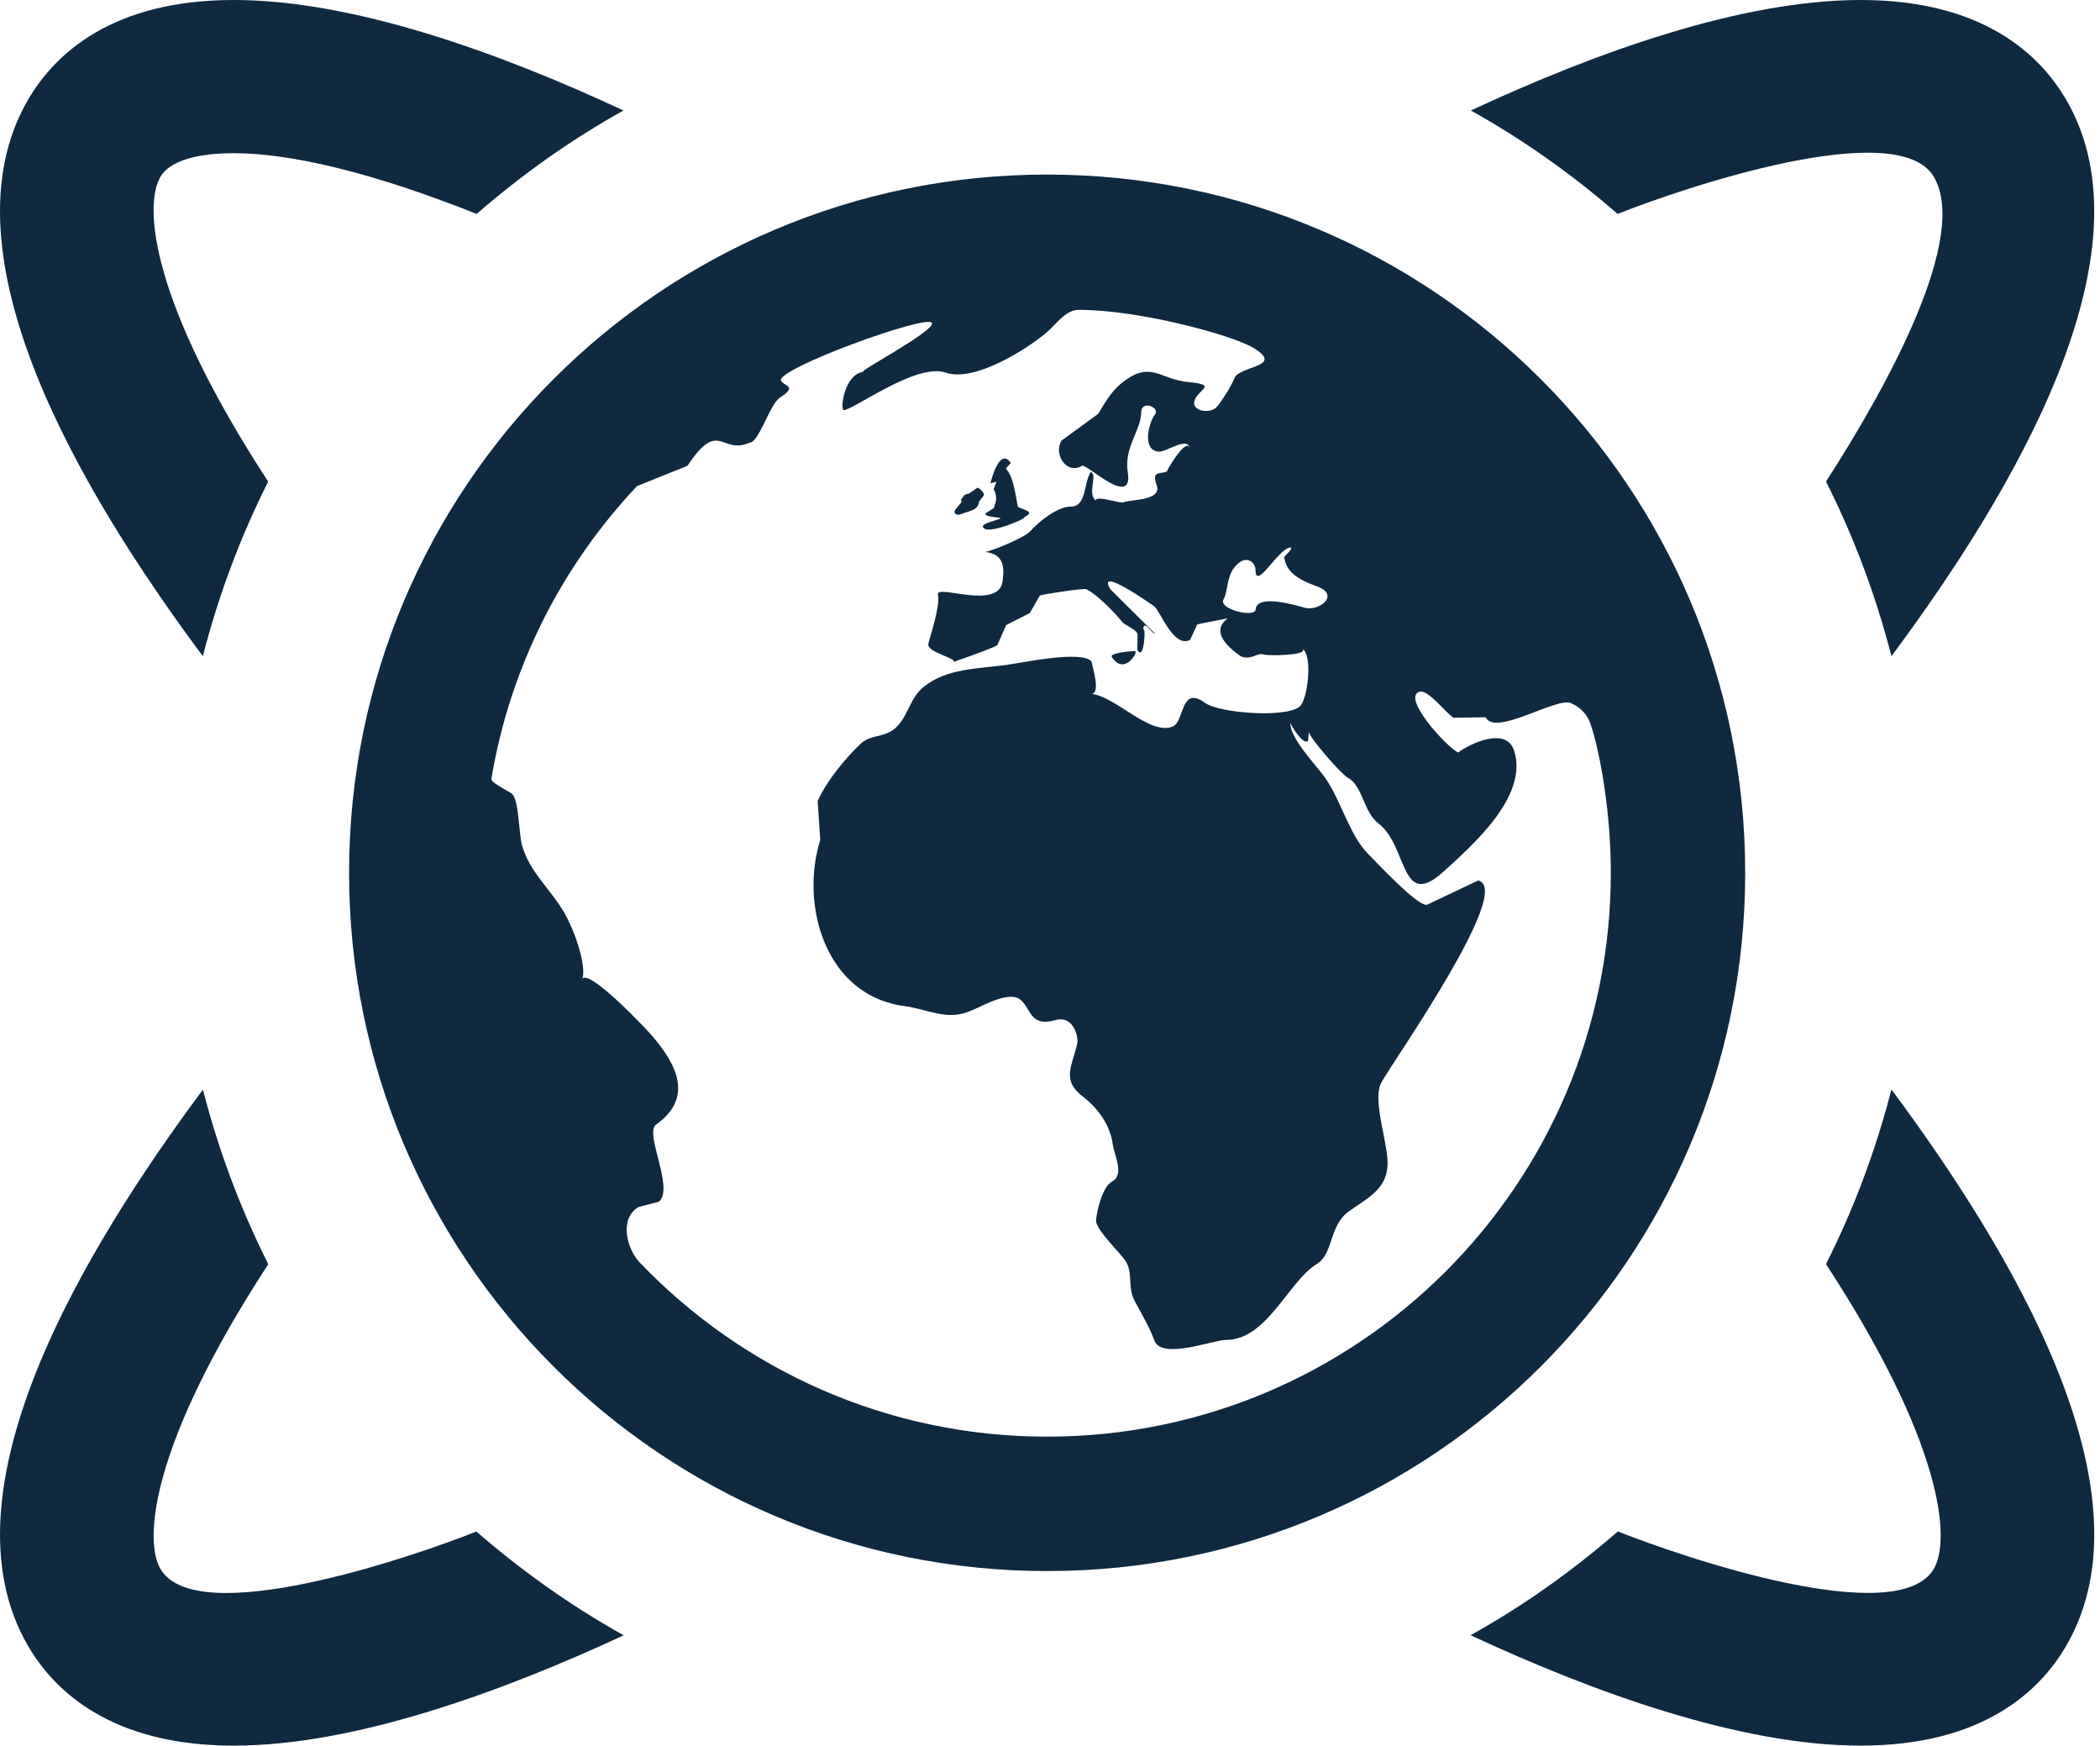 <svg width="361" height="300" viewBox="0 0 361 300" fill="none" xmlns="http://www.w3.org/2000/svg">
<path d="M191.108 112.86C190.778 112.215 194.438 111.885 195.098 111.885C195.818 111.96 193.193 116.25 191.108 112.86ZM170.258 83.07L171.308 82.77L170.813 84.075C171.653 85.59 171.023 86.49 170.888 87.285L169.448 88.2C168.938 88.83 171.953 88.92 171.983 89.025C172.103 89.34 168.338 89.895 169.043 90.69C169.973 92.01 177.023 88.8 175.913 88.98C178.088 87.885 176.213 87.765 174.983 87.12C174.563 85.035 174.203 81.81 172.898 80.535L173.768 79.56C171.743 76.65 170.258 83.07 170.258 83.07V83.07ZM300.008 150C300.008 216.27 246.278 270 180.008 270C113.738 270 60.008 216.27 60.008 150C60.008 83.73 113.738 30 180.008 30C246.278 30 300.008 83.73 300.008 150ZM215.828 97.905C215.783 96.48 213.983 95.145 212.138 97.59C210.833 99.27 211.058 101.85 210.338 102.99C209.333 104.7 215.858 106.29 215.858 104.685C216.113 102 222.953 104.07 224.288 104.445C226.688 105.12 230.528 102.255 226.343 100.755C222.878 99.51 221.063 98.16 220.763 95.7C220.763 95.7 222.578 93.99 221.783 94.095C219.668 94.335 215.828 101.7 215.828 97.905V97.905ZM276.908 150C276.908 139.965 275.198 129.825 273.443 124.47C272.888 122.79 271.598 121.44 269.963 120.81C267.473 119.85 256.988 126.6 255.398 123.27L249.863 123.345C248.693 122.7 245.468 118.35 243.968 118.89C240.998 119.97 248.573 128.25 250.643 129.33C252.608 127.845 258.893 124.815 260.258 128.955C262.868 136.77 253.103 145.29 248.138 149.805C240.683 156.54 242.063 145.44 236.993 141.54C234.323 139.5 234.353 135.135 231.668 133.635C230.468 132.96 224.963 126.6 224.993 125.745L224.858 127.35C223.943 128.04 222.008 124.755 221.798 124.23C221.798 127.095 226.463 131.655 227.978 133.935C230.618 137.865 232.028 143.595 235.223 146.79C236.963 148.53 243.563 155.655 245.273 155.505L254.108 151.32C260.348 152.805 239.423 182.415 237.443 186.075C235.808 189.15 238.763 196.74 238.523 200.385C238.223 204.585 234.923 205.95 231.818 208.23C228.443 210.675 229.238 215.445 226.403 217.2C221.393 220.29 217.808 230.325 210.683 230.28C208.583 230.28 199.628 233.775 198.428 230.34C197.513 227.865 196.313 225.975 195.023 223.515C193.763 221.115 194.873 218.625 193.358 216.51C192.278 215.025 188.738 211.68 188.423 209.94C188.408 208.44 189.548 203.865 191.138 203.07C193.358 201.93 191.573 198.63 191.303 196.71C190.853 193.29 188.723 190.455 186.158 188.46C182.378 185.565 184.343 183.255 185.228 179.115C185.228 177.135 184.028 174.525 181.373 175.32C175.883 176.91 177.548 171.045 173.558 171.315C170.693 171.525 168.338 173.34 165.683 174.135C162.308 175.14 158.888 173.34 155.573 172.92C141.923 171.195 137.468 155.595 141.008 144.33L140.558 137.655C142.103 134.235 145.223 130.41 147.953 127.815C149.483 126.36 151.448 126.735 153.263 125.61C156.053 123.855 156.083 120.24 158.798 118.035C162.683 114.885 167.978 114.945 173.033 114.27C175.733 113.91 185.993 111.69 187.628 113.685C187.628 114.045 189.473 119.55 187.433 119.235C191.618 119.46 197.618 126.495 201.593 124.86C203.648 124.005 202.913 117.72 207.098 120.765C209.648 122.595 221.033 123.405 223.403 121.44C224.873 120.24 225.668 112.41 223.898 111.54C225.008 112.65 217.943 112.74 217.283 112.485C216.128 112.065 215.048 113.595 213.173 112.74C214.298 113.265 206.918 109.305 211.058 106.26L205.823 107.295L204.578 109.965C201.668 111.45 199.448 104.865 198.338 104.13C197.213 103.38 188.498 97.275 190.868 101.265L198.548 108.885C198.173 109.14 196.523 106.11 196.523 108.315C197.018 107.01 196.733 113.94 195.518 111.675L195.563 109.08C195.563 108.255 193.373 107.46 192.923 106.89C191.723 105.375 188.498 102.06 186.743 101.265C186.278 101.04 179.348 102.12 178.763 102.345L177.023 105.36L172.958 107.43L171.458 110.85C170.768 111.435 164.018 113.67 163.988 113.76C164.288 113.025 159.278 112.095 159.593 110.64C159.968 109.05 161.678 104.055 161.228 102.21C160.763 100.29 171.638 104.97 172.343 99.93C172.628 97.755 172.778 95.205 169.283 94.845C169.973 94.92 176.033 92.46 177.053 91.35C178.478 89.73 181.733 87.06 184.073 87.06C186.833 87.06 186.233 83.055 187.508 81.105C188.783 81.615 186.818 84.75 188.363 86.025C188.258 85.035 192.683 86.58 193.103 86.34C194.108 85.815 199.733 86.115 198.863 83.475C197.918 80.775 199.358 81.585 200.618 81.015C200.408 81.105 203.918 75.015 204.533 77.01C204.113 74.955 200.453 77.73 199.178 77.625C196.238 77.385 197.468 72.585 198.578 71.175C199.433 70.05 196.238 68.685 196.178 70.83C196.148 74.025 193.178 76.905 193.868 81.15C194.888 87.54 186.713 79.605 186.023 80.04C183.293 81.675 181.073 77.97 182.483 75.72L188.813 71.1C189.818 69.375 191.003 67.365 192.548 66.06C197.753 61.695 199.163 65.19 204.338 65.67C209.408 66.135 206.033 66.87 205.358 68.805C204.683 70.665 208.148 71.31 209.333 69.765C210.023 68.865 211.538 66.63 212.213 64.98C213.083 62.835 220.943 63.075 215.453 59.775C211.838 57.615 196.013 53.25 185.423 53.25C183.128 53.25 181.538 55.8 179.783 57.255C176.333 60.105 167.498 65.73 162.563 64.035C157.538 62.295 146.753 70.44 145.043 70.485C144.398 70.515 145.043 64.32 148.493 63.87C146.993 64.095 160.568 57.015 160.208 55.53C159.773 53.79 133.058 63.51 134.258 65.46C134.828 66.36 137.153 66.36 134.108 68.31C132.353 69.36 130.478 76.08 128.858 76.08C123.953 78.225 123.608 71.865 118.178 80.055L109.493 83.55C96.608 97.23 87.698 114.555 84.473 133.83C84.353 134.595 87.698 136.02 88.133 136.545C89.213 137.85 89.213 143.445 89.738 145.29C91.088 149.925 94.403 152.505 96.923 156.72C98.438 159.225 100.898 165.585 100.118 168.225C101.168 166.5 110.498 176.13 112.208 178.14C116.228 182.865 119.333 188.595 112.793 193.26C110.693 194.775 115.988 204.21 113.258 206.535L109.748 207.435C106.313 209.55 107.858 214.755 109.958 216.96C127.613 235.395 152.468 246.9 180.008 246.9C233.498 246.9 276.908 203.52 276.908 150V150ZM165.278 88.335C166.493 87.795 168.113 87.825 168.293 86.205L169.058 85.245C169.403 84.735 168.413 83.91 168.023 83.82L166.568 84.825L165.863 85.005L165.203 85.845L165.278 86.31L164.423 87.33C163.598 88.17 164.453 88.695 165.278 88.335V88.335ZM34.868 112.77C14.123 84.885 -10.642 43.56 4.853 17.085C9.413 9.3 19.238 0 40.178 0C60.803 0 85.898 9.075 107.183 18.99C98.123 24.03 89.708 30.015 81.938 36.765C64.493 29.805 50.183 26.325 40.178 26.325C36.353 26.325 29.648 26.85 27.578 30.39C24.653 35.385 25.943 51.9 46.103 82.77C41.333 92.235 37.568 102.285 34.868 112.77V112.77ZM278.078 36.765C289.448 32.235 326.258 19.83 332.438 30.39C338.498 40.725 324.623 66.165 313.898 82.755C318.683 92.235 322.448 102.285 325.148 112.77C345.878 84.9 370.643 43.56 355.163 17.1C350.603 9.3 340.778 0 319.838 0C299.228 0 274.133 9.075 252.848 18.99C261.893 24.03 270.323 30.015 278.078 36.765V36.765ZM325.148 187.23C322.448 197.715 318.683 207.765 313.898 217.245C334.028 248.07 335.378 264.6 332.438 269.61C326.258 280.185 289.508 267.72 278.123 263.19C270.323 269.955 261.893 275.97 252.803 281.025C273.593 290.7 299.003 300 319.838 300C340.778 300 350.603 290.7 355.148 282.915C370.778 256.245 345.473 214.59 325.148 187.23V187.23ZM81.893 263.205C70.508 267.735 33.758 280.2 27.578 269.625C24.653 264.615 26.003 248.085 46.118 217.26C41.348 207.78 37.583 197.745 34.883 187.26C14.543 214.605 -10.747 256.275 4.853 282.915C9.413 290.7 19.238 300 40.178 300C61.028 300 86.423 290.7 107.213 281.04C98.123 275.97 89.693 269.97 81.893 263.205V263.205Z" fill="#0E2940"/>
</svg>

